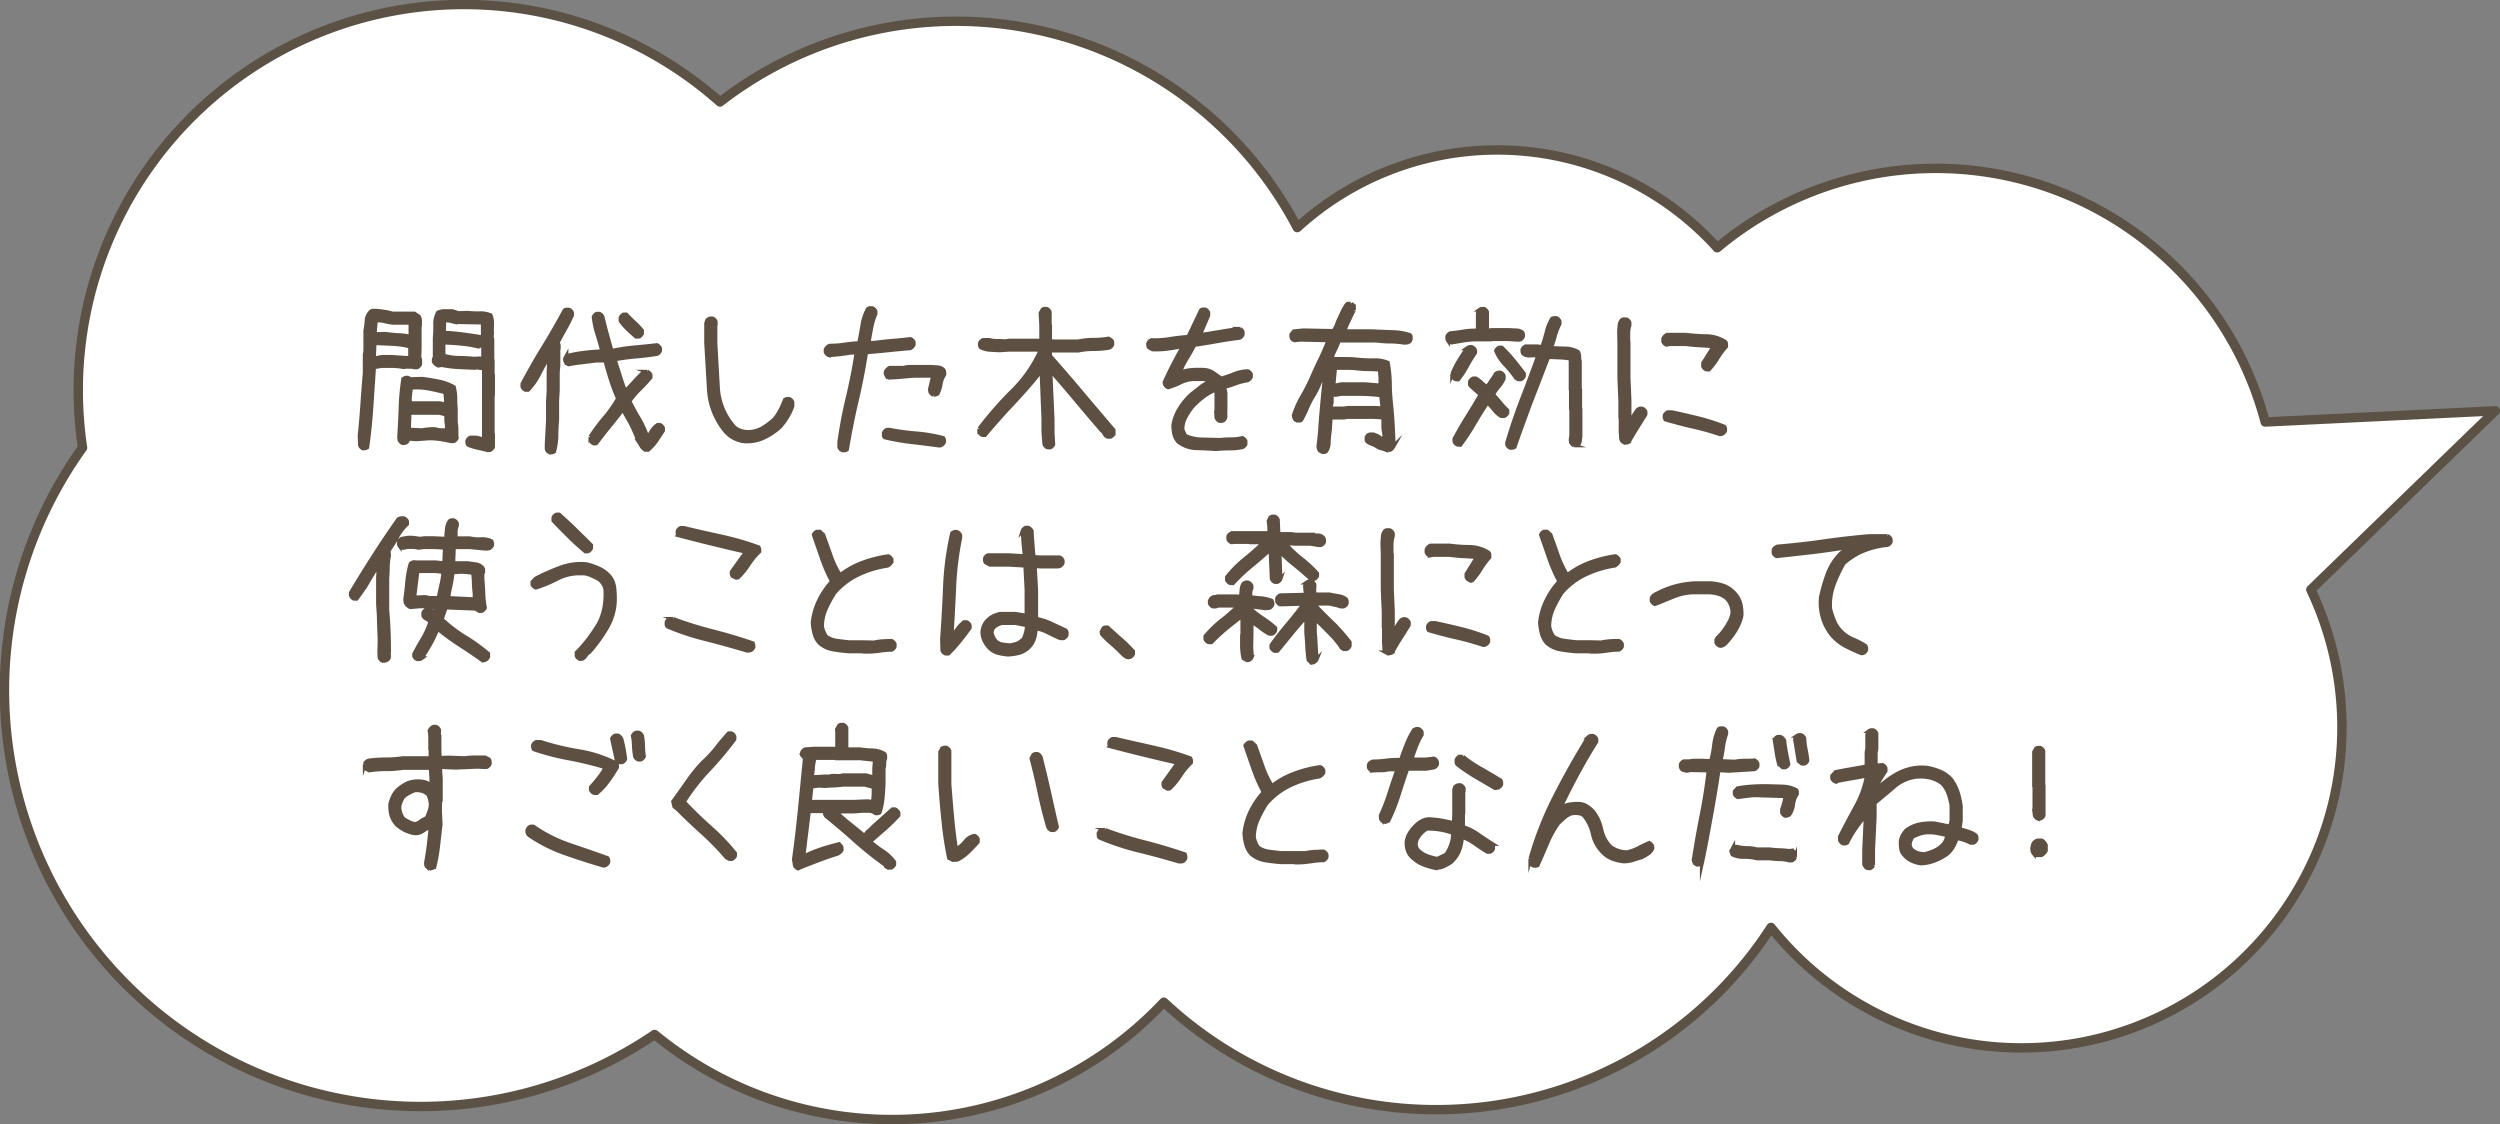 <svg xmlns="http://www.w3.org/2000/svg" viewBox="0 0 447.09 201.05"><rect x="0" y="0" width="447.09" height="201.05" fill="#808080" stroke="none"/><defs><style>.cls-1{fill:#fff;}.cls-2{fill:none;stroke:#5b5144;stroke-linecap:round;stroke-linejoin:round;stroke-width:1.68px;}.cls-3{fill:#5d5042;stroke:#5d5042;stroke-miterlimit:10;stroke-width:0.7px;}</style></defs><g id="レイヤー_2" data-name="レイヤー 2"><g id="文字"><path class="cls-1" d="M446.25,73.47l-41.15,2a60.93,60.93,0,0,0-98-31.16A53,53,0,0,0,232,40.7,68.92,68.92,0,0,0,128.76,18.24,68.94,68.94,0,0,0,14,69.8a69.55,69.55,0,0,0,.76,10.27A74.42,74.42,0,0,0,117.07,185a66.83,66.83,0,0,0,91.07-5.77,71.31,71.31,0,0,0,108.58-13.37,57.32,57.32,0,0,0,96.54-60.41Z"/><path class="cls-2" d="M446.25,73.47l-41.15,2a60.93,60.93,0,0,0-98-31.16A53,53,0,0,0,232,40.7,68.92,68.92,0,0,0,128.76,18.24,68.94,68.94,0,0,0,14,69.8a69.55,69.55,0,0,0,.76,10.27A74.42,74.42,0,0,0,117.07,185a66.83,66.83,0,0,0,91.07-5.77,71.31,71.31,0,0,0,108.58-13.37,57.32,57.32,0,0,0,96.54-60.41Z"/><path class="cls-3" d="M64.94,80.2a1,1,0,0,1-.56-.56l-.06-1.76q.29-2.77.48-5.59t.43-5.59V63.41l.11-.62V59.13a15.71,15.71,0,0,0,.23-1.81,2.36,2.36,0,0,1,.73-1.58.51.51,0,0,1,.37-.17h.43c.52,0,1,.09,1.55.17a10.46,10.46,0,0,1,1.53.33h3.91l.79.51a1.39,1.39,0,0,1,.23.77v.82l-.06.06v3.88L75,64a.75.75,0,0,1,.14.53q0,.31,0,.6a.85.85,0,0,1-.23.34.89.89,0,0,1-.34.23l-.45,0a2.5,2.5,0,0,0-.74-.11h-.79l-.45.06a11.52,11.52,0,0,0-1.89-.2c-.65,0-1.31,0-2,0l-1.36.23q-.23,3.61-.48,7.23T65.68,80a.85.85,0,0,1-.34.15ZM73.35,64V62.16l.06-.17a15.37,15.37,0,0,0-3.07-.48l-3.19-.14-.17.06L66.87,64h.62a4.11,4.11,0,0,1,1.25-.17h1.39L72.5,64Zm.06-3.77v-2l.06-.51H70.18c-.51-.08-1-.17-1.47-.29a4.92,4.92,0,0,0-1.5-.11L67,59.76h.12l1.81-.06c.77.11,1.54.19,2.29.23A13.35,13.35,0,0,1,73.41,60.21ZM72,79.24a.93.93,0,0,1-.34-.23.86.86,0,0,1-.22-.34l-.06-.39c.11-1.74.2-3.5.26-5.28a40.49,40.49,0,0,1,.48-5.23,2.36,2.36,0,0,1,.39-.2.91.91,0,0,1,.46,0,1.34,1.34,0,0,1,.31.17.3.3,0,0,0,.31.06l1.87-.06c1,.12,2,.28,3,.49a8.72,8.72,0,0,1,2.71,1,8.87,8.87,0,0,1,.26,1.84c0,.63,0,1.26.08,1.9V75.5a8.25,8.25,0,0,1,.12,1.42c0,.49,0,1,.05,1.41a.76.76,0,0,1-.22.34.93.93,0,0,1-.34.23H80.6c-.6-.15-1.23-.27-1.89-.37a14.86,14.86,0,0,0-2-.14l-2.21.17L73,78.45a.73.73,0,0,1-.08.34,1,1,0,0,1-.2.28.82.82,0,0,1-.34.14A2.25,2.25,0,0,1,72,79.24ZM79.92,77V76a4.26,4.26,0,0,1-.11-.95V74h-.17l-.17.06-.9-.23H73.24l-.11,3,2.38.11a10.32,10.32,0,0,1,1.19-.17,6.42,6.42,0,0,1,1.24,0,2.86,2.86,0,0,0,1,.17A4.35,4.35,0,0,1,79.92,77Zm-.17-4.67v-.85l-.11-1.3c-.94-.27-1.92-.49-2.92-.68a11.7,11.7,0,0,0-3.08-.17l-.17,0c0,.46-.09.91-.14,1.36a6.7,6.7,0,0,0,0,1.42h5.27Zm7.45,8.18c-.56-.15-1.15-.29-1.75-.42a9.68,9.68,0,0,1-1.73-.54.82.82,0,0,1-.14-.34,2.25,2.25,0,0,1,0-.4.93.93,0,0,1,.23-.34.86.86,0,0,1,.36-.22h.68a2.58,2.58,0,0,1,.88.14l.82.25v-.9l0-.06v-7l0-.06V67.15l0-1.25-1.25-.17-.45.06-2.92-.14A19.52,19.52,0,0,1,79,65.28l-.62.11a2.46,2.46,0,0,1-.46-.28,1.1,1.1,0,0,1-.34-.45l0-.4.17-.4V60.49a20.33,20.33,0,0,0,.08-2.38,4.38,4.38,0,0,1,.48-2.2,2.49,2.49,0,0,1,1.25-.26c.45,0,.9,0,1.36,0L82,56l1.7-.06a14.76,14.76,0,0,0,2.1.09,4.52,4.52,0,0,1,1.95.36A4.09,4.09,0,0,1,88,58a15.28,15.28,0,0,0,0,1.67l-.06.51.11.54v3.91l.06,0v2.38l.06.06V70.6l-.06.06V77.6l.06.06v2.26a1.08,1.08,0,0,1-.57.57ZM86.41,64.2V61.77h-.17l-.85.17a20.39,20.39,0,0,0-3-.48c-1-.1-2-.16-3.08-.2v2.32a9.69,9.69,0,0,0,2.69.42c.92,0,1.87.07,2.83.15l1-.06Zm-.06-3.93,0-.51,0-1,0-1.07L82,57.6l-.34.06c-.34-.07-.69-.16-1.05-.25a3.15,3.15,0,0,0-1.16-.09l-.06,2.21c1.18,0,2.33.13,3.47.28s2.28.32,3.42.51Z"/><path class="cls-3" d="M98.37,80.94,98,80.71a.73.73,0,0,1-.23-.56v-.68L98,75.11V71.68l.11-1.87V66.64l.11-2.78h-.11c-.61,1-1.16,2-1.67,3a11.82,11.82,0,0,1-2,2.86H94a.82.82,0,0,1-.34-.22,1.07,1.07,0,0,1-.23-.34v-.51c1.18-2.23,2.42-4.42,3.74-6.56s2.58-4.33,3.77-6.55a.49.49,0,0,1,.37-.17h.42a.76.76,0,0,1,.34.22.93.93,0,0,1,.23.34v.45c-.38.84-.79,1.66-1.25,2.47s-.9,1.64-1.36,2.49a.52.52,0,0,1,.23.43v.53l-.06.06v3l-.11,1.25v3.17l-.11,1.87v3.43c-.08.94-.13,1.9-.14,2.88a11.23,11.23,0,0,1-.4,2.78.82.82,0,0,1-.34.14A2.33,2.33,0,0,1,98.37,80.94Zm17-.51a2,2,0,0,1-.71-.74c-.17-.3-.35-.58-.53-.85A23,23,0,0,0,112.93,76c-.47-.9-1-1.8-1.5-2.71h-.11c-.76,1-1.54,2-2.36,3s-1.59,2-2.35,3h-.45a1.08,1.08,0,0,1-.57-.57v-.62a33.8,33.8,0,0,1,2.52-3.39,21.1,21.1,0,0,0,2.41-3.44,31.38,31.38,0,0,1-1.27-3.34q-.54-1.69-1-3.45h-1.59l-2.49.31c-.83.09-1.66.21-2.49.37l-.4-.23a2.48,2.48,0,0,1-.2-.4.77.77,0,0,1,0-.45l.22-.4a24.89,24.89,0,0,1,3.12-.59c1.06-.13,2.13-.22,3.23-.26v-.22c-.27-1-.55-2-.85-2.93a16.07,16.07,0,0,1-.63-3,.89.89,0,0,1,.23-.34.85.85,0,0,1,.34-.23h.45a1.08,1.08,0,0,1,.57.57c.23,1,.48,2,.76,3s.56,2,.83,3h.39a32,32,0,0,1,3.84-.56c1.31-.12,2.61-.25,3.89-.4a1.08,1.08,0,0,1,.57.57v.45a.85.85,0,0,1-.23.34.89.89,0,0,1-.34.23q-1.86.29-3.75.45t-3.75.51v.17c.3.91.59,1.82.88,2.75s.59,1.82.93,2.69h.11c.57-.57,1.12-1.15,1.66-1.76a18.28,18.28,0,0,1,1.66-1.64h.56a.79.79,0,0,1,.34.23.83.83,0,0,1,.23.33v.46c-.57.68-1.2,1.37-1.91,2.07a15,15,0,0,0-1.86,2.18c.53,1.05,1.1,2.11,1.72,3.15a17.11,17.11,0,0,1,1.48,3.27h.12c.22-.37.47-.77.73-1.18a3.51,3.51,0,0,1,1-1H118a.82.82,0,0,1,.34.22,1.07,1.07,0,0,1,.23.34V77c-.38.6-.78,1.2-1.19,1.81a8.82,8.82,0,0,1-1.48,1.64Zm-1.61-20.22c-.49-.42-1-.86-1.48-1.33a10.75,10.75,0,0,1-1.3-1.5v-.57a1,1,0,0,1,.23-.34.89.89,0,0,1,.34-.23h.45c.42.46.88.92,1.4,1.39a13.21,13.21,0,0,1,1.41,1.5v.51a.89.89,0,0,1-.23.34.85.85,0,0,1-.34.23Z"/><path class="cls-3" d="M132.89,78.9a5.78,5.78,0,0,1-1.67-.57,5.16,5.16,0,0,1-1.44-1.13,12.84,12.84,0,0,1-3-7.53q-.25-4.22-.49-8.36V57.83l.12-.42a.51.51,0,0,1,.28-.32,1,1,0,0,1,.34-.14,2.33,2.33,0,0,1,.4,0,1.07,1.07,0,0,1,.34.23.82.82,0,0,1,.22.34V58l-.05.06v3.25q.22,4,.45,8a11.46,11.46,0,0,0,3,7.14,3.48,3.48,0,0,0,1.27.65,4.36,4.36,0,0,0,1.5.14,5.23,5.23,0,0,0,2.35-.77,13,13,0,0,0,2-1.53,9.53,9.53,0,0,0,1.08-1.67,17.55,17.55,0,0,0,.79-1.78,1.07,1.07,0,0,1,.37-.14,2.25,2.25,0,0,1,.4,0,.93.93,0,0,1,.34.23.86.86,0,0,1,.22.34v.73a10.11,10.11,0,0,1-.89,1.89,13.29,13.29,0,0,1-1.29,1.77,11.77,11.77,0,0,1-3,2A7.07,7.07,0,0,1,132.89,78.9Z"/><path class="cls-3" d="M150.67,80.54a.82.82,0,0,1-.34-.22,1.07,1.07,0,0,1-.23-.34l0-.91c.37-2.7.88-5.37,1.51-8s1.16-5.31,1.57-8h-1.07c-.63.11-1.27.21-1.93.28s-1.31.14-1.95.17a.76.76,0,0,1-.34-.22.93.93,0,0,1-.23-.34V62.5a1.62,1.62,0,0,1,.28-.39,1.64,1.64,0,0,1,.4-.29,17.68,17.68,0,0,0,2.65-.19,22.65,22.65,0,0,1,2.65-.26c.22-1.08.42-2.14.59-3.2a8.34,8.34,0,0,1,1-2.94.61.61,0,0,1,.37-.12H156a.89.89,0,0,1,.34.23.85.85,0,0,1,.23.34v.45a12.08,12.08,0,0,0-.76,2.52c-.17.89-.33,1.78-.49,2.66h1c1.09-.15,2.19-.27,3.28-.36s2.17-.2,3.23-.32a1.08,1.08,0,0,1,.57.57v.45a1.31,1.31,0,0,1-.63.63c-1.32.11-2.63.23-3.93.37s-2.62.25-3.94.36q-.68,4.37-1.7,8.71c-.68,2.9-1.25,5.78-1.73,8.65a.81.81,0,0,1-.33.15ZM168,79.69c-1.64-.22-3.28-.43-4.93-.62a41.15,41.15,0,0,1-4.84-.85.51.51,0,0,1-.17-.37v-.42a.85.85,0,0,1,.23-.34.89.89,0,0,1,.34-.23h.45a45.23,45.23,0,0,0,4.83.65,28,28,0,0,1,4.77.82.88.88,0,0,1,.14.34,2.41,2.41,0,0,1,0,.4.85.85,0,0,1-.23.34.89.89,0,0,1-.34.23Zm-1.08-9.09a.89.89,0,0,1-.34-.22,1,1,0,0,1-.22-.34l-.06-.4.57-2.44-.4,0H164c-.83,0-1.66.09-2.49.17s-1.67.13-2.5.17l-.39-.23a1.43,1.43,0,0,1-.2-.39.73.73,0,0,1,0-.46,1.62,1.62,0,0,1,.28-.39,1.64,1.64,0,0,1,.4-.29h2.49a4.28,4.28,0,0,1,1.19-.17c.42,0,.83,0,1.25,0h2.46l1.16.08a1.64,1.64,0,0,1,1.05.43.8.8,0,0,1,.17.48V67a4.32,4.32,0,0,0-.65,1.7,5.93,5.93,0,0,1-.54,1.7.71.71,0,0,1-.34.14A2.25,2.25,0,0,1,166.92,70.6Z"/><path class="cls-3" d="M187.34,80a.76.76,0,0,1-.34-.22.93.93,0,0,1-.23-.34l-.17-2.15V75l-.34-8.61h-.11c-1.55,2-3.2,3.87-4.94,5.72s-3.44,3.75-5.06,5.69h-.45a.76.76,0,0,1-.34-.22.85.85,0,0,1-.23-.34v-.57a64.28,64.28,0,0,1,6-6.85,23.49,23.49,0,0,0,5-7.28h-5.72l-1.67.11L177,62.56a4,4,0,0,1-1.61-.45.75.75,0,0,1-.14-.34,2.41,2.41,0,0,1,0-.4.94.94,0,0,1,.22-.34,1.07,1.07,0,0,1,.34-.23h1.14a4.75,4.75,0,0,0,1.33.17q.71,0,1.41.06l.8-.11h5.72V58.23L186.09,56l.34-.62a.85.85,0,0,1,.34-.15l.4,0a1,1,0,0,1,.56.56v2.38l.06.06V61l.68.06h4.36a13,13,0,0,1,2.72-.29,15.75,15.75,0,0,0,2.69-.22,3.7,3.7,0,0,1,.43.25.67.67,0,0,1,.25.37v.45a1.08,1.08,0,0,1-.57.57,16,16,0,0,1-2.74.23,13.24,13.24,0,0,0-2.78.28h-4.36l-.68-.06v1q2.9,3.28,5.71,6.62t5.65,6.66l0,.62a.76.76,0,0,1-.22.34,1.07,1.07,0,0,1-.34.23h-.51a1,1,0,0,1-.43-.31,3.7,3.7,0,0,1-.25-.43v-.11l-.34-.23q-2.33-2.69-4.6-5.41T187.9,66.3v1.24l.34,7.48v2.3l.12,2.15a1.07,1.07,0,0,1-.23.34.82.82,0,0,1-.34.22Z"/><path class="cls-3" d="M217.48,80.32c-1.17-.08-2.35-.14-3.54-.17a5.45,5.45,0,0,1-3.2-1.14,3,3,0,0,1-.74-1.38,7.66,7.66,0,0,1-.17-1.62A8.26,8.26,0,0,1,211,73a11.85,11.85,0,0,1,2.15-2.55c.53-.38,1-.77,1.53-1.19a4.82,4.82,0,0,1,1.64-.91l.06-.17A2.8,2.8,0,0,0,215,67.8q-.77,0-1.56,0a5.74,5.74,0,0,0-2.32.6,13.89,13.89,0,0,1-2.21.87.89.89,0,0,1-.34-.22,1.4,1.4,0,0,1-.25-.34l-.06-.34c.51-1.1,1-2.17,1.56-3.23s1.09-2.1,1.7-3.12h-.63c-.75.16-1.53.28-2.33.37a14.27,14.27,0,0,1-2.45.09l-.63-.34a1.07,1.07,0,0,1-.14-.34,2.41,2.41,0,0,1,0-.4,1.08,1.08,0,0,1,.57-.57,16.75,16.75,0,0,0,3.33-.21c1.08-.18,2.17-.3,3.27-.38l2.27-4.76a.91.91,0,0,1,.34-.14,2.21,2.21,0,0,1,.39,0,.89.89,0,0,1,.34.23.85.85,0,0,1,.23.34v.51l-1.47,3.45h.34l3.39-.56c1.14-.19,2.27-.36,3.4-.51A.86.86,0,0,1,222,59a.93.93,0,0,1,.23.34v.51a1.08,1.08,0,0,1-.57.57c-1.36.17-2.72.38-4.08.62s-2.7.47-4,.65a27.62,27.62,0,0,1-1.36,2.44A15.21,15.21,0,0,0,211,66.58h.11a8.86,8.86,0,0,1,2.12-.42,17.54,17.54,0,0,1,2.3,0,3.34,3.34,0,0,1,1.53.59c.45.32.9.64,1.36.94a23.73,23.73,0,0,0,2.29-.79,6.85,6.85,0,0,1,2.44-.51,1,1,0,0,1,.56.56v.45a1.2,1.2,0,0,1-.25.37,1.52,1.52,0,0,1-.37.26,10.27,10.27,0,0,0-2.1.54c-.66.24-1.33.46-2,.65v.28l.17.79v3.29a4.45,4.45,0,0,0,0,.82.92.92,0,0,1-.32.74.91.91,0,0,1-.34.14,2.21,2.21,0,0,1-.39,0,.82.82,0,0,1-.34-.24,1.07,1.07,0,0,1-.23-.36l-.06-1.07.06-.06V70.26l-.11-.51h-.12A9.18,9.18,0,0,0,215.13,71a17,17,0,0,0-1.9,1.73A14,14,0,0,0,212,74.61a4.68,4.68,0,0,0-.54,2.25l.51,1.08a7.42,7.42,0,0,0,3,.65l3.2.08a19.92,19.92,0,0,1,2-.11,8.13,8.13,0,0,0,2-.23.89.89,0,0,1,.34.23.85.85,0,0,1,.23.34v.51a.85.85,0,0,1-.23.34.89.89,0,0,1-.34.23,11.85,11.85,0,0,1-2.32.22A23.71,23.71,0,0,0,217.48,80.32Z"/><path class="cls-3" d="M236.4,80.77a.3.3,0,0,0-.17-.08.48.48,0,0,1-.32-.32.3.3,0,0,0-.08-.17l-.06-.39c.15-1.1.27-2.2.34-3.3s.16-2.22.26-3.33.2-2.22.31-3.31.21-2.19.28-3.29h-.11c-.34.72-.65,1.44-.94,2.15a12.17,12.17,0,0,1-1.06,2.1,15,15,0,0,0-1.09,2.1,21.21,21.21,0,0,1-1,2.09.38.38,0,0,1-.14.14.34.34,0,0,1-.2.06H232a.39.39,0,0,0-.17-.09.32.32,0,0,1-.2-.12.53.53,0,0,1-.12-.22.3.3,0,0,0-.08-.17l-.06-.34a17.77,17.77,0,0,1,1.5-3.37,32.21,32.21,0,0,0,1.69-3.31c.5-1.13,1-2.25,1.54-3.34s1-2.23,1.48-3.4l-5-.11-1.07.11a.38.38,0,0,0-.17-.08.41.41,0,0,1-.2-.12.31.31,0,0,1-.11-.21.34.34,0,0,0-.09-.18v-.46l.45-.56,1.7-.17,5.36.11a4.28,4.28,0,0,0,.62-1.13,13.07,13.07,0,0,1,.51-1.22c.19-.4.38-.79.56-1.19a8.56,8.56,0,0,1,.68-1.16.58.58,0,0,1,.15-.11.31.31,0,0,1,.19-.06h.4a.27.27,0,0,0,.17.08.41.41,0,0,1,.2.12.36.36,0,0,1,.11.2.39.39,0,0,0,.09.17v.62a6.56,6.56,0,0,0-.48.9c-.14.31-.28.61-.43.91s-.29.61-.42.91a4.92,4.92,0,0,0-.32,1h2.95c1,0,2,0,2.92.06l2.93.11a10.26,10.26,0,0,1,2.84.51.87.87,0,0,1,.12.14.42.42,0,0,1,.05.2v.42a.54.54,0,0,0-.08.17.43.43,0,0,1-.11.2.47.47,0,0,1-.2.12.3.3,0,0,0-.17.08l-.57.06c-.45-.08-.91-.13-1.36-.17s-.92-.06-1.4-.06A12.7,12.7,0,0,1,247,61a10.47,10.47,0,0,0-1.36-.09h-6.18l-.34.82a8.81,8.81,0,0,1-.36.82c-.14.27-.26.53-.37.8a5,5,0,0,0-.28.85l2.57,0q1.28,0,2.52.15a23.8,23.8,0,0,0,2.55.08,6,6,0,0,1,2.44.43,22.39,22.39,0,0,1,.37,3.68c0,1.24.09,2.49.22,3.74s.23,2.49.3,3.75.12,2.5.16,3.75a1.74,1.74,0,0,1-.13.2l-.16.2a.69.69,0,0,1-.17.17l-.2.11h-.68a8.72,8.72,0,0,0-.87-.28,3.06,3.06,0,0,1-.83-.37,3.66,3.66,0,0,0-.82-.4,3,3,0,0,1-.82-.42,1.71,1.71,0,0,1-.11-.14.36.36,0,0,1-.06-.2v-.4a.34.34,0,0,0,.09-.17.44.44,0,0,1,.11-.2.49.49,0,0,1,.2-.11.54.54,0,0,0,.17-.08h.68a3.43,3.43,0,0,0,.48.19,1.61,1.61,0,0,1,.48.26,2.76,2.76,0,0,0,.45.28,2.18,2.18,0,0,0,.51.17v-.62a3.47,3.47,0,0,0-.08-.79,3.77,3.77,0,0,1-.09-.83c0-.28,0-.55,0-.82s0-.54,0-.82c-.53-.07-1.07-.12-1.62-.14s-1.09,0-1.64,0h-3.31a2.06,2.06,0,0,1-.68.11h-2.15l-.12,1.53c0,.51-.08,1-.14,1.53s-.09,1-.11,1.53a2.71,2.71,0,0,1-.43,1.39.53.53,0,0,1-.14.11.34.34,0,0,1-.2.06h-.39ZM237,66.53v-.06H237l-.05.06.05,0ZM247.21,73V72.7l-.22-2c-.57-.08-1.14-.13-1.73-.17s-1.18-.07-1.78-.08-1.21,0-1.82,0h-1.81l-1,.17-.62-.06a3,3,0,0,0-.06.62c0,.23,0,.45,0,.65a3.75,3.75,0,0,1-.11.6,1.29,1.29,0,0,0,0,.62h2.26a7.89,7.89,0,0,1,1.31-.11h4Zm-.34-4.13V67.54l-.11-1.41a16,16,0,0,0-2-.11,16.69,16.69,0,0,1-2-.12,19,19,0,0,0-2-.11h-2l-.28,3.06.67.05a2.84,2.84,0,0,1,1.19-.19l1.25,0h2.55l2.77.23Zm.06.11-.06-.06-.05.06.05.06Z"/><path class="cls-3" d="M259.59,61.26l-.62-.34a.85.85,0,0,1-.14-.36,2.54,2.54,0,0,1,0-.41,1,1,0,0,1,.22-.34.89.89,0,0,1,.34-.22c.8-.08,1.59-.18,2.38-.31a11.85,11.85,0,0,1,2.47-.15l.05-.68V56l.34-.62a.91.91,0,0,1,.34-.15l.4,0a.82.82,0,0,1,.34.22,1.07,1.07,0,0,1,.23.34v2.66l-.06.63h.79l.06-.06h2.95c.41,0,.85.06,1.33.06a2.1,2.1,0,0,1,1.21.34.79.79,0,0,1,.15.34c0,.11,0,.24,0,.39a1,1,0,0,1-.22.36,1,1,0,0,1-.34.24l-.63,0-1.52-.11H266.7l-.06.06h-2.38a15.38,15.38,0,0,0-2.37.17Zm.74,6.57a.89.89,0,0,1-.34-.23.85.85,0,0,1-.23-.34l-.06-.34a18.22,18.22,0,0,1,1.19-2.38c.46-.75.95-1.51,1.48-2.26a1.78,1.78,0,0,1,.39-.2.78.78,0,0,1,.48,0,1.08,1.08,0,0,1,.57.57v.45a25.78,25.78,0,0,0-1.5,2.44,16,16,0,0,1-1.53,2.32Zm.34,11.69a.76.76,0,0,1-.34-.22.93.93,0,0,1-.23-.34V78.5c.72-1.35,1.49-2.68,2.31-4s1.61-2.6,2.36-3.93l-1.72-1.53a.47.47,0,0,1-.17-.36v-.43a.71.71,0,0,1,.24-.34,1.11,1.11,0,0,1,.35-.23h.45a4.46,4.46,0,0,1,1,.74,5.92,5.92,0,0,0,1,.79c.3-.41.59-.82.85-1.21s.55-.81.85-1.22a.82.82,0,0,1,.34-.14,2.25,2.25,0,0,1,.4,0,.93.93,0,0,1,.34.23.91.91,0,0,1,.22.33v.51a6.17,6.17,0,0,1-.9,1.42,8.71,8.71,0,0,0-1,1.42c.46.49.88,1,1.28,1.47a12.61,12.61,0,0,0,1.27,1.36v.45a.86.86,0,0,1-.22.34,1.07,1.07,0,0,1-.34.23h-.57a4.7,4.7,0,0,1-1.28-1.16A8.88,8.88,0,0,0,266,72c-.83,1.25-1.62,2.53-2.39,3.84a39.19,39.19,0,0,1-2.45,3.72Zm10.84-11.69-.39-.23a19.52,19.52,0,0,0-1.93-2.38,8,8,0,0,1-1.64-2.49.85.85,0,0,1,.23-.34.89.89,0,0,1,.34-.23h.45a24.75,24.75,0,0,1,2.09,2.27c.65.79,1.27,1.59,1.87,2.38v.45a.82.82,0,0,1-.22.34,1.07,1.07,0,0,1-.34.23ZM270.1,80.09a.79.79,0,0,1-.34-.23.89.89,0,0,1-.23-.34l0-.34q1.18-4,2.66-7.83c1-2.57,1.94-5.15,2.89-7.71a5.58,5.58,0,0,0-1.42-.06,1.76,1.76,0,0,1-1.25-.34,1,1,0,0,1-.14-.34,2.25,2.25,0,0,1,0-.4,1.07,1.07,0,0,1,.23-.34.94.94,0,0,1,.34-.22h2.1l.85.11c.3-.83.56-1.69.79-2.59A8.32,8.32,0,0,1,277.57,57a.89.89,0,0,1,.4-.11h.37a.94.94,0,0,1,.34.22,1.07,1.07,0,0,1,.23.34v.46a12,12,0,0,0-.83,2.14c-.2.74-.43,1.47-.68,2.19l2.53.09a4.67,4.67,0,0,1,2.26.59,1.69,1.69,0,0,1,.23.85,3.3,3.3,0,0,0,.11.85v5l.06.06v3.4l.05.05v4.79c0,.26-.06.54-.08.82a1.28,1.28,0,0,1-.31.76.91.91,0,0,1-.34.15l-.4,0a.82.82,0,0,1-.34-.22,1.07,1.07,0,0,1-.23-.34l-.05-.4.11-.79V73.15l-.06-.05V69.7l-.05-.06v-5l-.06-.51a14,14,0,0,0-1.95-.2l-2-.08q-1.53,4-3.09,8c-1,2.7-2,5.4-2.92,8.08a.77.77,0,0,1-.34.14A2.21,2.21,0,0,1,270.1,80.09Z"/><path class="cls-3" d="M290.57,79.18l-.4-.22a1.16,1.16,0,0,1-.28-.77,5.55,5.55,0,0,0-.06-.82V74.45l-.06,0V71.62l-.17-3.91V61.48l-.05-2.12c0-.34.06-.7.08-1.08a1.56,1.56,0,0,1,.37-1,.54.54,0,0,1,.4-.17h.45a.93.93,0,0,1,.34.23.76.76,0,0,1,.22.34v.51a5.32,5.32,0,0,0-.22,1.57v1.63l.05,0v6.23l.17,3.91V74.4l.06.88h.11c.19-.32.4-.65.61-1s.42-.63.61-.93a1.31,1.31,0,0,1,.4-.26,1,1,0,0,1,.51,0,.82.82,0,0,1,.34.22.89.89,0,0,1,.22.34v.46c-.49.81-1,1.62-1.51,2.43s-1,1.63-1.46,2.46a.85.85,0,0,1-.34.15Zm14.58-13.11a.94.94,0,0,1-.34-.22,1.07,1.07,0,0,1-.23-.34v-.57l1.87-3c-.79-.08-1.6-.13-2.43-.17s-1.65-.12-2.44-.23h-2.94l-.63.11a1,1,0,0,1-.56-.56v-.51a1.45,1.45,0,0,1,.28-.43,1.68,1.68,0,0,1,.4-.28h3.45a30.16,30.16,0,0,0,3.58.25,6.47,6.47,0,0,1,3.36,1,.54.54,0,0,1,.17.39v.46a14.15,14.15,0,0,0-1.57,2.12,11.78,11.78,0,0,1-1.52,2Zm2.46,11.59c-1.6-.53-3.22-1-4.87-1.36s-3.27-.81-4.9-1.28a1,1,0,0,1-.14-.34,2.25,2.25,0,0,1,0-.4.94.94,0,0,1,.23-.33.85.85,0,0,1,.34-.23H299c1.58.34,3.16.7,4.73,1.09a36.25,36.25,0,0,1,4.64,1.49.77.77,0,0,1,.14.34,2.21,2.21,0,0,1,0,.39,1.08,1.08,0,0,1-.57.57Z"/><path class="cls-3" d="M68.45,118.19a1.07,1.07,0,0,1-.34-.23.94.94,0,0,1-.22-.34l-.06-1,.06-2.1-.12-3.27c0-1.08-.09-2.16-.16-3.21l0-.06v-4.64l.11-2.27h-.11c-.6,1-1.22,2-1.84,3.06a33.13,33.13,0,0,1-2,2.94h-.45a.76.76,0,0,1-.34-.22.93.93,0,0,1-.23-.34V106q2-3.35,4.11-6.64c1.41-2.2,2.87-4.36,4.36-6.47a1,1,0,0,1,.48-.2,4.63,4.63,0,0,1,.54,0,1.07,1.07,0,0,1,.34.23.82.82,0,0,1,.22.34v.45a9.26,9.26,0,0,0-1.75,2.27,24.89,24.89,0,0,1-1.53,2.46v.17l.06.74a10.84,10.84,0,0,0-.23,2q0,1.05-.09,2.07V108l0,1.13c.11,1.21.19,2.44.24,3.7s.07,2.51.07,3.75a2,2,0,0,0,0,.74.75.75,0,0,1-.33.68,1,1,0,0,1-.34.14A2.25,2.25,0,0,1,68.45,118.19Zm17.9-.06c-1.32-.94-2.68-1.87-4.09-2.77a45.51,45.51,0,0,1-4-2.92,22.43,22.43,0,0,1-1.31,2.75c-.49.86-1,1.71-1.58,2.54a.91.91,0,0,1-.34.15l-.4,0a.82.82,0,0,1-.34-.22,1.07,1.07,0,0,1-.23-.34l0-.34c.53-1,1-1.88,1.58-2.81a15.57,15.57,0,0,0,1.31-2.94,1.67,1.67,0,0,0-.68-.57,1,1,0,0,1-.57-.56v-.51a1.08,1.08,0,0,1,.57-.57h.56l.85.57.29-1a11,11,0,0,1-1.65-.12,8.09,8.09,0,0,0-1.64,0l-1.3.11a1.57,1.57,0,0,1-.51-.34,1.43,1.43,0,0,1-.34-.51l-.06-.57c.15-1,.27-2.12.37-3.2a15.82,15.82,0,0,1,.59-3.14,1.12,1.12,0,0,1,.4-.25.87.87,0,0,1,.51,0l.4.05,0-.05h3.18l1.52.17.12-2.75c-.61-.08-1.22-.12-1.84-.14s-1.26,0-1.9,0l-1,.11a5.63,5.63,0,0,0-.93-.14c-.33,0-.66,0-1,0l-.79.17-.62-.34a.77.77,0,0,1-.14-.34,2.21,2.21,0,0,1,0-.39.86.86,0,0,1,.22-.34.93.93,0,0,1,.34-.23c.34-.07.67-.13,1-.17a4.52,4.52,0,0,1,1,0l1.31.17a5.24,5.24,0,0,1,1.07-.11h1.14l2.37.11c0-.57.08-1.12.12-1.67a3.06,3.06,0,0,1,.51-1.5.77.77,0,0,1,.34-.14,2.21,2.21,0,0,1,.39,0,1.08,1.08,0,0,1,.57.57V94a2.64,2.64,0,0,0-.23,1.1c0,.4,0,.78,0,1.16H84a6.7,6.7,0,0,0,2,.17,3.88,3.88,0,0,1,1.87.34,1,1,0,0,1,.14.34,2.33,2.33,0,0,1,0,.4,1.07,1.07,0,0,1-.23.34.82.82,0,0,1-.34.22l-.51.06L84,97.85H81.17l-.11,2.86h.68l1.87,0,1.41.2a2,2,0,0,1,1.22.59.56.56,0,0,1,.17.4v.45a.71.71,0,0,0-.14.51,5.44,5.44,0,0,1,0,.57c.07.86.13,1.75.17,2.66a18,18,0,0,0,.28,2.6,1.08,1.08,0,0,1-.57.57h-.45l-.4-.23-.11-.17-5.47-.22L79,110.74a25.78,25.78,0,0,0,4.12,3.16,32.26,32.26,0,0,1,4.18,3v.57a.93.93,0,0,1-.23.34.76.76,0,0,1-.34.22Zm-7.9-11.19v-.11c.15-.75.31-1.5.48-2.24a16.58,16.58,0,0,0,.37-2.29l-1.41-.17H74.66l-.57,4.7h.45l1.59-.06a3.29,3.29,0,0,0,1.1.17Zm6.43.23v-1.08a18.14,18.14,0,0,1-.14-1.81c0-.6-.07-1.21-.14-1.81-.47-.08-.94-.13-1.39-.17a8.41,8.41,0,0,0-1.42,0l-.85.06a17.79,17.79,0,0,1-.36,2.32c-.17.75-.32,1.51-.43,2.26Z"/><path class="cls-3" d="M103.69,117.85a.89.89,0,0,1-.34-.23.85.85,0,0,1-.23-.34v-.57a24.05,24.05,0,0,0,2.1-2.4c.64-.85,1.24-1.74,1.81-2.66a9.89,9.89,0,0,0,1-2.75,12.82,12.82,0,0,0,.25-3.09,2.48,2.48,0,0,0-.31-1.24,3.37,3.37,0,0,0-.88-1c-.49-.27-1-.51-1.53-.74a3.59,3.59,0,0,0-1.7-.28,8.35,8.35,0,0,0-4.16.93,23.57,23.57,0,0,1-3.88,1.61.92.92,0,0,1-.35-.22.83.83,0,0,1-.25-.34v-.45l.6-.63a43.11,43.11,0,0,1,4.33-1.92,10.45,10.45,0,0,1,4.73-.63,12.28,12.28,0,0,1,2.3.8,5.48,5.48,0,0,1,2,1.58,4.19,4.19,0,0,1,.68,1.87,18,18,0,0,1,.11,2.1,10.29,10.29,0,0,1-1.41,5,27.73,27.73,0,0,1-3.17,4.38,1.71,1.71,0,0,0-.63.59,1.7,1.7,0,0,1-.62.6Zm1-19.23c-1-.85-2-1.74-2.92-2.66s-1.9-1.88-2.8-2.86v-.51a.86.86,0,0,1,.22-.34.93.93,0,0,1,.34-.23H100c1,.91,2,1.81,2.91,2.72s1.9,1.83,2.81,2.77V98a1,1,0,0,1-.23.36.82.82,0,0,1-.34.24Z"/><path class="cls-3" d="M133.63,116.37q-3.57-1.07-7.2-2a45.44,45.44,0,0,1-7.05-2.32.53.53,0,0,1-.17-.37v-.42a1.08,1.08,0,0,1,.57-.57h.62a66.58,66.58,0,0,0,7.11,2.22q3.61.93,7.08,2.11a1.07,1.07,0,0,1,.14.34,2.41,2.41,0,0,1,0,.4,1.07,1.07,0,0,1-.23.34.82.82,0,0,1-.34.22Zm-2-13.05L131,103a.82.82,0,0,1-.14-.34,2.33,2.33,0,0,1,0-.4l2.55-3.57q-3.06-.7-6.09-1.44t-6-1.53a.71.71,0,0,1-.14-.34,2.25,2.25,0,0,1,0-.4,1,1,0,0,1,.56-.56h.57q3.35.8,6.71,1.53a51.22,51.22,0,0,1,6.63,1.92,1,1,0,0,1,.14.36,2.54,2.54,0,0,1,0,.41,13.48,13.48,0,0,0-1.93,2.35,12.32,12.32,0,0,1-1.89,2.29Z"/><path class="cls-3" d="M154.4,116.54l-.05-.05H151.8c-1-.08-1.87-.19-2.78-.34a5,5,0,0,1-2.43-1.13,4,4,0,0,1-.94-1.72,10.19,10.19,0,0,1-.31-2,12,12,0,0,1,1.13-3.91,14.12,14.12,0,0,1,2.32-3.4A28,28,0,0,1,147,99.88c-.49-1.43-1-2.84-1.47-4.24a.93.93,0,0,1,.23-.34.86.86,0,0,1,.34-.22h.51l.62.56c.45,1.25.9,2.49,1.33,3.73a17.59,17.59,0,0,0,1.67,3.5,15.1,15.1,0,0,1,4.11-2.27,22.14,22.14,0,0,1,4.5-1.13.94.94,0,0,1,.34.22,1.81,1.81,0,0,1,.26.34v.46a2.08,2.08,0,0,1-.32.39,1.42,1.42,0,0,1-.39.29,18.6,18.6,0,0,0-5.16,1.55,13.09,13.09,0,0,0-4.36,3.32,24.83,24.83,0,0,0-1.5,2.77,8.2,8.2,0,0,0-.71,3.12,4,4,0,0,0,.26,1,4.29,4.29,0,0,0,.48.9,4.14,4.14,0,0,0,1.92.76c.72.1,1.44.18,2.16.26h2.55l1.92.05a9.4,9.4,0,0,1,1.53-.22q.8-.06,1.62-.06a.83.83,0,0,1,.33.23.79.79,0,0,1,.23.34v.45a.85.85,0,0,1-.23.34.79.79,0,0,1-.33.22c-.85,0-1.69.12-2.5.23A13.93,13.93,0,0,1,154.4,116.54Z"/><path class="cls-3" d="M169.09,116.88a.89.89,0,0,1-.34-.22,1,1,0,0,1-.22-.34l-.06-2c.23-3.19.41-6.38.54-9.55a52,52,0,0,1,1.27-9.43,3,3,0,0,1,.4-.2.86.86,0,0,1,.45,0,.85.85,0,0,1,.37.23,1,1,0,0,1,.23.34v.45a56.07,56.07,0,0,0-1.08,8.76c-.13,2.94-.29,5.88-.48,8.8h.11c.34-.41.68-.84,1-1.29a6.54,6.54,0,0,1,1.12-1.17h.45a.85.85,0,0,1,.34.23.89.89,0,0,1,.23.34v.45c-.57.81-1.18,1.61-1.83,2.41a25.37,25.37,0,0,1-2,2.2Zm11.19.17a8.4,8.4,0,0,1-1.87-.31,3.37,3.37,0,0,1-1.58-1,4.88,4.88,0,0,1-.83-1.27,3.8,3.8,0,0,1-.31-1.5,3.37,3.37,0,0,1,.29-1.11,2.79,2.79,0,0,1,.62-.9,4.12,4.12,0,0,1,1.1-.8,4.54,4.54,0,0,1,1.28-.39h2.6l2,.34v-4.65l-.22-4.3-3-.17h-3.34l-.73-.4a.85.85,0,0,1-.15-.34c0-.11,0-.24,0-.4a.89.89,0,0,1,.22-.34,1,1,0,0,1,.34-.22h.51l.06,0h3.11l2.84.17V99c-.08-.69-.15-1.38-.2-2.06s-.11-1.36-.14-2a.76.76,0,0,1,.22-.34.93.93,0,0,1,.34-.23h.46a1.39,1.39,0,0,1,.62.62c0,.76.08,1.53.14,2.31s.12,1.56.2,2.31l1.1.06h3.51a.86.86,0,0,1,.34.22.93.93,0,0,1,.23.34v.46a.93.93,0,0,1-.23.34.76.76,0,0,1-.34.22l-.28.06H186l-.93-.06v.17l.23,4.08v5.16a11.6,11.6,0,0,1,2.71.87l2.58,1.22a.64.64,0,0,1,.17.4v.42a1.08,1.08,0,0,1-.57.57h-.56c-.72-.3-1.43-.64-2.13-1a8.39,8.39,0,0,0-2.26-.78,8.75,8.75,0,0,1-.28,1.76,3.76,3.76,0,0,1-.85,1.5,4,4,0,0,1-1.73,1.11A8.31,8.31,0,0,1,180.28,117.05Zm2-2.15.74-.56a6,6,0,0,0,.45-1.21,4.76,4.76,0,0,0,.17-1.31l-2.09-.4h-2.38a5,5,0,0,0-.77.28,2.71,2.71,0,0,0-.7.51,1.69,1.69,0,0,0-.26.47,1.46,1.46,0,0,0-.08.52,3.31,3.31,0,0,0,.31.85,2.7,2.7,0,0,0,.54.74,2.36,2.36,0,0,0,1.16.48c.43.06.87.1,1.33.14l.82-.2A2,2,0,0,0,182.26,114.9Z"/><path class="cls-3" d="M201.78,117.56a1.28,1.28,0,0,1-.63-.28,6.47,6.47,0,0,1-.56-.51c-.59-.6-1.19-1.17-1.82-1.7a16.25,16.25,0,0,1-1.72-1.7L197,113l.34-.65a1,1,0,0,1,.34-.14,2.33,2.33,0,0,1,.4,0c.75.7,1.53,1.4,2.33,2.1a24.25,24.25,0,0,1,2.23,2.18v.45a1.08,1.08,0,0,1-.57.57Z"/><path class="cls-3" d="M223,118.07l-.62-.34a10,10,0,0,1-.26-2c0-.69,0-1.4,0-2.12l.06-.06v-3.31H222c-.93.72-1.84,1.45-2.75,2.19a31.3,31.3,0,0,0-2.61,2.43h-.5a.89.89,0,0,1-.34-.23.85.85,0,0,1-.23-.34v-.51a19.25,19.25,0,0,1,2.86-2.78,35.28,35.28,0,0,0,3-2.63l-.23-.06h-3.42a.92.92,0,0,1-.4.15l-.45,0a.76.76,0,0,1-.34-.22.93.93,0,0,1-.23-.34v-.46l.23-.39a1,1,0,0,1,.56-.29c.23,0,.44-.07.63-.11h3.42l.74.06c0-.38.07-.77.09-1.16a2.37,2.37,0,0,1,.31-1.11,1,1,0,0,1,.39-.25.87.87,0,0,1,.51,0,1.08,1.08,0,0,1,.57.57v.45a2,2,0,0,0-.2.76c0,.29,0,.56,0,.82.64.08,1.29.15,1.93.2a7.15,7.15,0,0,1,1.87.43.91.91,0,0,1,.14.34,2.21,2.21,0,0,1,0,.39.89.89,0,0,1-.23.34.79.79,0,0,1-.34.23l-.68.06-2.66-.34v.45a19.16,19.16,0,0,0,2.24,1.73,18.77,18.77,0,0,1,2.18,1.67v.45a.92.92,0,0,1-.23.37,1,1,0,0,1-.34.23H227a10.81,10.81,0,0,1-1.62-1.07,12.64,12.64,0,0,0-1.56-1.06v2.35l-.05,2.1.11,1.81a.85.85,0,0,1-.23.34.89.89,0,0,1-.34.23Zm-3-13.79a.86.86,0,0,1-.34-.22.93.93,0,0,1-.23-.34v-.51a20.38,20.38,0,0,1,3.2-3.23q1.75-1.42,3.4-3h-2.44l-.05-.06h-2.67l-.65.06a1.07,1.07,0,0,1-.34-.23.82.82,0,0,1-.22-.34v-.45a.59.59,0,0,1,.25-.37l.37-.26.17,0h3.09l.05,0H227v-1l-.12-1.18.34-.63a1,1,0,0,1,.34-.14,2.33,2.33,0,0,1,.4,0,1.07,1.07,0,0,1,.34.23.82.82,0,0,1,.22.34l.12,2.55h2.26l.8.11h2.72a3.27,3.27,0,0,0,1.17.14,1.26,1.26,0,0,1,1.06.43.77.77,0,0,1,.14.34,2.21,2.21,0,0,1,0,.39.86.86,0,0,1-.22.34.93.93,0,0,1-.34.23h-.46l-1.44-.23h-2.66l-1.76-.11v.11a20.09,20.09,0,0,0,2.8,2.67,21.87,21.87,0,0,1,2.84,2.63V103a.89.89,0,0,1-.24.34,1.26,1.26,0,0,1-.36.23h-.45c-1-.87-1.91-1.69-2.89-2.47a26.46,26.46,0,0,1-2.78-2.52v.62l.17,4.31a.82.82,0,0,1-.22.34,1.07,1.07,0,0,1-.34.23H228a1.07,1.07,0,0,1-.34-.23.94.94,0,0,1-.22-.34l-.23-5.16h-.11q-1.65,1.48-3.37,2.89a32.26,32.26,0,0,0-3.23,3.06Zm14.52,14.25L234,118c-.11-.8-.19-1.61-.23-2.44s-.09-1.64-.17-2.43V110.4h-.11c-.91,1-1.77,2-2.58,3s-1.63,2-2.46,3h-.51a.79.79,0,0,1-.34-.23.83.83,0,0,1-.23-.33v-.46q1.36-1.92,2.89-3.72t2.89-3.67h-.62l-3.57.11a.76.76,0,0,1-.34-.22.93.93,0,0,1-.23-.34v-.51a1.08,1.08,0,0,1,.57-.57l4.53-.11V106l-.11-1.19.28-.62a1.66,1.66,0,0,1,.4-.2.7.7,0,0,1,.45,0,1.07,1.07,0,0,1,.34.23.82.82,0,0,1,.22.34V105l-.05.51.11.85h.2l.06-.06h2.38c.49.12,1,.21,1.52.29a3.1,3.1,0,0,1,1.42.56.88.88,0,0,1,.14.34,2.41,2.41,0,0,1,0,.4.85.85,0,0,1-.23.34.89.89,0,0,1-.34.23h-.56a6.87,6.87,0,0,0-1-.29l-1-.22h-2.38l-.2,0v.23c1,1.1,2.11,2.19,3.23,3.27a34.07,34.07,0,0,1,3,3.39l0,.68a.89.89,0,0,1-.22.34,1,1,0,0,1-.34.22h-.51a.86.86,0,0,1-.34-.22.93.93,0,0,1-.23-.34,16.93,16.93,0,0,0-1.67-2c-.62-.64-1.24-1.25-1.84-1.86l-1.08-1v2.41c.08.79.13,1.59.17,2.4s.1,1.62.17,2.41a.89.89,0,0,1-.24.34,1.11,1.11,0,0,1-.35.23Z"/><path class="cls-3" d="M248.24,116.88l-.4-.22a1.16,1.16,0,0,1-.28-.77,5.55,5.55,0,0,0-.06-.82v-2.91l-.05-.06v-2.78l-.17-3.91V99.18l-.06-2.12c0-.34.07-.7.08-1.08a1.63,1.63,0,0,1,.37-1,.58.58,0,0,1,.4-.17h.45a1.08,1.08,0,0,1,.57.57v.51a5.32,5.32,0,0,0-.23,1.57v1.63l.06.05v6.23l.17,3.91v2.78l.06.88h.11c.19-.32.39-.65.61-1s.42-.63.61-.93a1.16,1.16,0,0,1,.39-.26,1,1,0,0,1,.51,0,.76.76,0,0,1,.34.22.93.93,0,0,1,.23.34v.46c-.49.81-1,1.62-1.52,2.43s-1,1.63-1.45,2.46a.91.91,0,0,1-.34.15Zm14.58-13.11a1,1,0,0,1-.56-.56v-.57l1.87-3c-.8-.08-1.61-.13-2.44-.17s-1.64-.12-2.43-.23h-2.95l-.62.11a.76.76,0,0,1-.34-.22.93.93,0,0,1-.23-.34v-.51a1.68,1.68,0,0,1,.28-.43,1.91,1.91,0,0,1,.4-.28h3.46a30,30,0,0,0,3.58.25,6.44,6.44,0,0,1,3.35,1,.5.5,0,0,1,.17.39v.46a15.46,15.46,0,0,0-1.57,2.12,11.73,11.73,0,0,1-1.51,2Zm2.47,11.59c-1.61-.53-3.23-1-4.87-1.36s-3.28-.81-4.9-1.28a.71.71,0,0,1-.14-.34,2.21,2.21,0,0,1,0-.39.86.86,0,0,1,.22-.34.93.93,0,0,1,.34-.23h.74c1.59.34,3.16.7,4.73,1.09A35.27,35.27,0,0,1,266,114a.79.79,0,0,1,.15.34c0,.11,0,.24,0,.39a.76.76,0,0,1-.22.34.93.93,0,0,1-.34.23Z"/><path class="cls-3" d="M284.48,116.54l-.06-.05h-2.55c-.94-.08-1.87-.19-2.77-.34a5,5,0,0,1-2.44-1.13,4.07,4.07,0,0,1-.93-1.72,10.2,10.2,0,0,1-.32-2,11.72,11.72,0,0,1,1.14-3.91,13.57,13.57,0,0,1,2.32-3.4,27,27,0,0,1-1.81-4.12c-.49-1.43-1-2.84-1.48-4.24a1.07,1.07,0,0,1,.23-.34.94.94,0,0,1,.34-.22h.51l.62.56c.46,1.25.9,2.49,1.33,3.73a18.76,18.76,0,0,0,1.67,3.5,15.4,15.4,0,0,1,4.11-2.27,22.3,22.3,0,0,1,4.5-1.13.86.86,0,0,1,.34.22,1.47,1.47,0,0,1,.26.34v.46a2.53,2.53,0,0,1-.31.39,1.64,1.64,0,0,1-.4.29,18.64,18.64,0,0,0-5.15,1.55,12.89,12.89,0,0,0-4.36,3.32,24.92,24.92,0,0,0-1.51,2.77,8,8,0,0,0-.7,3.12,3.58,3.58,0,0,0,.25,1,4.29,4.29,0,0,0,.48.9,4.13,4.13,0,0,0,1.93.76c.72.1,1.43.18,2.15.26h2.55l1.93.05a9.43,9.43,0,0,1,1.52-.22q.79-.06,1.62-.06a.85.85,0,0,1,.34.23.89.89,0,0,1,.23.34v.45a1,1,0,0,1-.23.34.82.82,0,0,1-.34.22c-.85,0-1.68.12-2.49.23A14,14,0,0,1,284.48,116.54Z"/><path class="cls-3" d="M307.5,115.47a.93.93,0,0,1-.34-.23.76.76,0,0,1-.22-.34v-.45l.22-.4a8.5,8.5,0,0,0,1.3-1.51,12.62,12.62,0,0,0,1-1.69,5.66,5.66,0,0,0,.28-.82,2.36,2.36,0,0,0,.06-.93,4.47,4.47,0,0,0-.4-1.25,3.34,3.34,0,0,0-.79-1,4.28,4.28,0,0,0-1.3-.65,7.48,7.48,0,0,0-1.48-.26h-2.49a9.69,9.69,0,0,0-3.81.66c-1.22.47-2.41,1-3.58,1.44a.85.85,0,0,1-.34-.23.89.89,0,0,1-.23-.34v-.51a1.22,1.22,0,0,1,.37-.48,2.43,2.43,0,0,1,.54-.31,15.71,15.71,0,0,1,3.35-1.33,16,16,0,0,1,3.7-.54h2.49a8.4,8.4,0,0,1,2.47.48,5,5,0,0,1,2.06,1.5,4.07,4.07,0,0,1,.91,1.79,7.44,7.44,0,0,1,.17,2.07,9,9,0,0,1-1.1,2.64,14.48,14.48,0,0,1-1.85,2.37,2.76,2.76,0,0,1-.45.28A.73.73,0,0,1,307.5,115.47Z"/><path class="cls-3" d="M332.89,116.83c-.94-.38-1.86-.8-2.74-1.25a8.65,8.65,0,0,1-2.47-1.92,9,9,0,0,1-1.7-3.18,9.8,9.8,0,0,1-.34-3.65,29.87,29.87,0,0,1,1.22-4.22,10.2,10.2,0,0,1,2.41-3.71l1.36-1.05h-.29q-3.1.54-6.3.91c-2.12.25-4.22.48-6.3.71a1.07,1.07,0,0,1-.34-.23.82.82,0,0,1-.22-.34v-.51a.63.63,0,0,1,.25-.4,3.48,3.48,0,0,1,.43-.25c2.77-.23,5.53-.54,8.26-.93s5.49-.71,8.25-.94h3.2a.93.93,0,0,1,.34.23.86.86,0,0,1,.22.34v.45a.94.94,0,0,1-.22.34,1.07,1.07,0,0,1-.34.23,15.38,15.38,0,0,0-4.2,1,12.43,12.43,0,0,0-3.65,2.28,25.4,25.4,0,0,0-1.81,3.85,10.5,10.5,0,0,0-.62,4.25A16.6,16.6,0,0,0,328,111a5.63,5.63,0,0,0,1.24,1.89,6.36,6.36,0,0,0,2.13,1.45,14.75,14.75,0,0,1,2.23,1.16.71.71,0,0,1,.14.34,2.21,2.21,0,0,1,0,.39.86.86,0,0,1-.22.34.93.93,0,0,1-.34.23Z"/><path class="cls-3" d="M77,155.32l-.63-.34a.53.53,0,0,1-.17-.37v-.42c.19-1,.35-2.06.48-3.13s.24-2.13.32-3.19h-.12a13,13,0,0,0-1.36.8A2.29,2.29,0,0,1,74,149a6.77,6.77,0,0,1-1.59-.54,7.37,7.37,0,0,1-1.41-.94A4.33,4.33,0,0,1,70,145.8a6.25,6.25,0,0,1-.2-2,7.49,7.49,0,0,1,.48-1.38,4.39,4.39,0,0,1,.88-1.22,8.17,8.17,0,0,1,1.73-1.13,5.17,5.17,0,0,1,3.26-.15,3.3,3.3,0,0,1,1,.6v-1.19l-.12-2h-5a18.89,18.89,0,0,1-3,.23,18.82,18.82,0,0,0-3,.22l-.62-.34a.47.47,0,0,1-.17-.36v-.43a.82.82,0,0,1,.22-.34A1.07,1.07,0,0,1,66,136a24.57,24.57,0,0,1,3.1-.19,20.16,20.16,0,0,0,3-.23H77v-1.53l-.06-.06v-2.43l-.11-.91a1.39,1.39,0,0,1,.28-.39,1.64,1.64,0,0,1,.4-.29h.45a.89.89,0,0,1,.34.23.85.85,0,0,1,.23.34V131l-.06.17.12.4V134l.05,1.53H79l1.24-.05,2.84.11c.6-.08,1.21-.12,1.82-.14l1.83,0,.68.34a.62.62,0,0,1,.17.4v.42a.85.85,0,0,1-.23.34.89.89,0,0,1-.34.23h-.45l-1.19-.06-3.88.17-2.44-.11-.34.05v.29l.12,1.81v3.62a6,6,0,0,0-.14,1.05q0,.54,0,1.11l.11,2.32c-.15,1.28-.3,2.58-.45,3.89a29.14,29.14,0,0,1-.68,3.78ZM75.11,147a1.89,1.89,0,0,1,.62-.42,2.82,2.82,0,0,0,.63-.37c.15-.38.3-.77.45-1.19a3.78,3.78,0,0,0,.23-1.3,6.72,6.72,0,0,0-.17-.85,6.42,6.42,0,0,0-.29-.8,3,3,0,0,0-1.1-.62,3.81,3.81,0,0,0-1.33-.11,8.94,8.94,0,0,0-1.08.51,4.36,4.36,0,0,0-1,.73,5.83,5.83,0,0,0-.48,1,2.29,2.29,0,0,0-.15,1.07,4,4,0,0,0,.26,1,3,3,0,0,0,.54.87q.51.28,1,.54a3.37,3.37,0,0,0,1.16.31Z"/><path class="cls-3" d="M107.93,154.81q-3.45-1-6.88-2.21a27.16,27.16,0,0,1-6.45-3.26,1,1,0,0,1-.26-.42,1,1,0,0,1,0-.54,1.07,1.07,0,0,1,.23-.34.82.82,0,0,1,.34-.22h.48a26,26,0,0,0,6.46,3.27c2.3.78,4.57,1.57,6.79,2.36a.85.85,0,0,1,.15.34c0,.11,0,.25,0,.4a1,1,0,0,1-.56.56Zm-1.69-13a.86.86,0,0,1-.34-.22.93.93,0,0,1-.23-.34v-.46c.49-.56,1-1.14,1.44-1.73a8.35,8.35,0,0,0,1.16-1.84,61.31,61.31,0,0,0-6.42-1.57A44.67,44.67,0,0,1,95.47,134a1.07,1.07,0,0,1-.14-.34,2.41,2.41,0,0,1,0-.4,1.08,1.08,0,0,1,.57-.57h.79a46.87,46.87,0,0,0,6.83,1.65,22.56,22.56,0,0,1,6.68,2.18.77.77,0,0,1,.14.34,2.21,2.21,0,0,1,0,.39c-.51.83-1,1.65-1.61,2.44a11.19,11.19,0,0,1-2,2.15Zm4.55-5.49a.86.86,0,0,1-.33-.24,1,1,0,0,1-.23-.36c-.11-.6-.24-1.21-.38-1.81s-.27-1.21-.39-1.81a.82.82,0,0,1,.24-.34,1.07,1.07,0,0,1,.36-.23h.45a1.34,1.34,0,0,1,.37.26,1.27,1.27,0,0,1,.25.36c.16.57.29,1.16.4,1.76s.21,1.21.28,1.81a1,1,0,0,1-.22.36,1,1,0,0,1-.34.24Zm3.35-.48a.89.89,0,0,1-.34-.23.85.85,0,0,1-.23-.34,12.48,12.48,0,0,1-.2-1.84,11.26,11.26,0,0,0-.2-1.84.89.89,0,0,1,.23-.34,1,1,0,0,1,.34-.23h.51a1,1,0,0,1,.34.23.89.89,0,0,1,.23.34,11.25,11.25,0,0,1,.19,1.84c0,.62.07,1.24.15,1.84a1.08,1.08,0,0,1-.57.57Z"/><path class="cls-3" d="M130.43,153.62l-.51-.28a46.91,46.91,0,0,0-4.29-4.41q-2.31-2.07-4.52-4.29l-.51-.39-.22-.91q1.29-1.76,2.52-3.54a27.55,27.55,0,0,1,2.77-3.43,19.86,19.86,0,0,0,2.44-2.6c.71-.93,1.45-1.8,2.21-2.63h.45a.82.82,0,0,1,.34.22,1,1,0,0,1,.23.34v.51a62.48,62.48,0,0,1-4.63,5.51,36.75,36.75,0,0,0-4.41,5.68q2.24,2.37,4.67,4.53a38,38,0,0,1,4.48,4.67v.45a1.08,1.08,0,0,1-.57.57Z"/><path class="cls-3" d="M142.72,155.32a.85.85,0,0,1-.34-.23.89.89,0,0,1-.23-.34l-.17-1.07c.42-3,.77-6,1.07-9s.59-6,.89-9.06l-.51-.57v-.45a.94.94,0,0,1,.22-.34A1.07,1.07,0,0,1,144,134l1.59-.11h3.85l.28.06v-3l-.05-.51.39-.68a.91.91,0,0,1,.34-.15l.4,0a.82.82,0,0,1,.34.22,1.07,1.07,0,0,1,.23.34V134h2.38a19.16,19.16,0,0,0,2.26.2,4.35,4.35,0,0,1,2.13.59.56.56,0,0,1,.17.4v.45a2.3,2.3,0,0,0-.17.91,3.59,3.59,0,0,1-.12.93v2.66q-.06,1.3-.18,2.64a11.51,11.51,0,0,1-.53,2.52.91.91,0,0,1-.34.14,2.21,2.21,0,0,1-.39,0,1.93,1.93,0,0,0-1.13-.43l-1.25,0-1.59.12h-3.06v.11c.84.79,1.69,1.53,2.55,2.21s1.74,1.4,2.61,2.15a1.48,1.48,0,0,1,.57-.93,8.19,8.19,0,0,0,.85-.82l3.48-3.12h.45a1.34,1.34,0,0,1,.37.26,1.27,1.27,0,0,1,.25.36v.46a30.25,30.25,0,0,1-2.42,2.38l-2.59,2.26v.14a22.57,22.57,0,0,0,2.25,1.67,8,8,0,0,1,2,1.9v.45a1.08,1.08,0,0,1-.57.57h-.51l-.39-.23-.12-.28a59.47,59.47,0,0,1-5.35-4.26q-2.55-2.28-5.21-4.43a1,1,0,0,1-.23-.4,1.1,1.1,0,0,1,0-.51h-2.72l-.17.06c-.15,1.32-.31,2.64-.48,4s-.33,2.65-.48,4h.11a23.23,23.23,0,0,1,3-1.24c1-.34,2.09-.64,3.15-.91a1.07,1.07,0,0,1,.34.23.82.82,0,0,1,.22.34v.45a1.2,1.2,0,0,1-.31.4,1.92,1.92,0,0,1-.42.28c-1.21.38-2.41.79-3.6,1.25S143.87,154.79,142.72,155.32Zm13.34-11.92a5.94,5.94,0,0,0,.17-1.39c0-.47,0-.93.06-1.39h-.12l-.22.06-1.31-.34h-3.91c-.52.07-1.06.12-1.61.14s-1.09.05-1.61.09l-1.14-.06-1.24.17-.29,2.72h2.89l.06,0h4.81l2.55-.11.85.11Zm.28-4.36v-1.59l.12-1.56-2.72-.28h-4.25l-.06-.06h-3.74a10.62,10.62,0,0,0-.31,1.7c0,.59-.12,1.16-.2,1.73h.17l2.1-.11.79,0a3.4,3.4,0,0,1,1.25-.11,3.33,3.33,0,0,0,1.24-.11h4.14Z"/><path class="cls-3" d="M170.4,153.79l-.68-.34a62.9,62.9,0,0,1-1-6.6q-.35-3.33-.57-6.68v-5.69l.34-.63a1,1,0,0,1,.34-.14,2.21,2.21,0,0,1,.39,0,.89.89,0,0,1,.34.23.85.85,0,0,1,.23.34v5.92c.15,2,.31,3.91.48,5.83s.41,3.86.71,5.81h.11a6,6,0,0,0,1.55-1.37,2.66,2.66,0,0,1,1.65-1,1.08,1.08,0,0,1,.57.57v.54c-.53.6-1.1,1.2-1.71,1.78a8,8,0,0,1-1.94,1.39ZM188,148.44a.93.93,0,0,1-.34-.23.76.76,0,0,1-.22-.34q-.89-3.06-1.53-6.11t-1.45-6.15l.34-.62a.91.91,0,0,1,.34-.15l.4,0a.82.82,0,0,1,.34.22,1.07,1.07,0,0,1,.23.34q.81,3.15,1.5,6.26t1.41,6.23a.86.86,0,0,1-.22.34.93.93,0,0,1-.34.23Z"/><path class="cls-3" d="M210.83,154.07q-3.56-1.06-7.19-1.95a45.44,45.44,0,0,1-7-2.32.55.55,0,0,1-.17-.37V149a1.08,1.08,0,0,1,.57-.57h.62a66.58,66.58,0,0,0,7.11,2.22q3.61.93,7.08,2.11a1.07,1.07,0,0,1,.14.34,2.33,2.33,0,0,1,0,.4,1.07,1.07,0,0,1-.23.34.82.82,0,0,1-.34.22Zm-2-13-.62-.34a.82.82,0,0,1-.14-.34,2.33,2.33,0,0,1,0-.4l2.55-3.57q-3.06-.7-6.09-1.44t-6-1.53a.71.71,0,0,1-.14-.34,2.25,2.25,0,0,1,0-.4.89.89,0,0,1,.22-.34,1,1,0,0,1,.34-.22h.57c2.23.53,4.46,1,6.71,1.53a51.22,51.22,0,0,1,6.63,1.92,1,1,0,0,1,.14.36,2.54,2.54,0,0,1,0,.41,13.48,13.48,0,0,0-1.93,2.35,12.73,12.73,0,0,1-1.89,2.29Z"/><path class="cls-3" d="M231.61,154.24l-.05-.05H229c-.95-.08-1.87-.19-2.78-.34a5,5,0,0,1-2.43-1.13,4,4,0,0,1-.94-1.72,10.3,10.3,0,0,1-.31-2,12,12,0,0,1,1.13-3.91,14.12,14.12,0,0,1,2.32-3.4,28,28,0,0,1-1.81-4.12c-.49-1.43-1-2.84-1.47-4.24A.93.93,0,0,1,223,133a.86.86,0,0,1,.34-.22h.51l.62.56c.45,1.25.9,2.49,1.33,3.73a17.85,17.85,0,0,0,1.67,3.5,15.1,15.1,0,0,1,4.11-2.27,22.14,22.14,0,0,1,4.5-1.13.94.94,0,0,1,.34.22,1.4,1.4,0,0,1,.25.34v.46a1.72,1.72,0,0,1-.31.39,1.42,1.42,0,0,1-.39.29,18.6,18.6,0,0,0-5.16,1.55,13.09,13.09,0,0,0-4.36,3.32,23.29,23.29,0,0,0-1.5,2.77,8.2,8.2,0,0,0-.71,3.12,3.6,3.6,0,0,0,.26,1,4.29,4.29,0,0,0,.48.9,4.1,4.1,0,0,0,1.92.76c.72.1,1.44.18,2.16.26h2.55l1.92,0a9.4,9.4,0,0,1,1.53-.22c.53,0,1.07-.06,1.61-.06a1.08,1.08,0,0,1,.57.57v.45a.93.93,0,0,1-.23.34.76.76,0,0,1-.34.22c-.85,0-1.68.12-2.49.23A13.93,13.93,0,0,1,231.61,154.24Z"/><path class="cls-3" d="M247.74,147l-.63-.34a.58.58,0,0,1-.17-.4v-.45a34,34,0,0,0,1.57-4.08c.45-1.4.91-2.78,1.41-4.14h-1.56a5.76,5.76,0,0,1-1.47.17q-.79,0-1.53.06a1.08,1.08,0,0,1-.57-.57v-.45a.67.67,0,0,1,.25-.37,3.7,3.7,0,0,1,.43-.25A19,19,0,0,0,248,136a16.41,16.41,0,0,1,2.54-.1c.3-.9.62-1.81,1-2.72a14.68,14.68,0,0,1,1.3-2.6,2.13,2.13,0,0,1,.4-.2.7.7,0,0,1,.45,0,.89.89,0,0,1,.34.23.85.85,0,0,1,.23.34v.45a13.8,13.8,0,0,0-1.05,2.15c-.28.76-.55,1.51-.82,2.27H255l1.42-.17a.89.89,0,0,1,.34.24,1.11,1.11,0,0,1,.23.35v.46a1.07,1.07,0,0,1-.23.34.82.82,0,0,1-.34.22l-1.42.23h-3.17l-.17.06q-.79,2.27-1.53,4.61a32.44,32.44,0,0,1-1.84,4.62Zm9,8.24a12.07,12.07,0,0,1-2.29-.68,6.06,6.06,0,0,1-2-1.36,2.77,2.77,0,0,1-.71-1.16,4.86,4.86,0,0,1-.2-1.39,4,4,0,0,1,.63-1.76,7.53,7.53,0,0,1,1.24-1.44,4,4,0,0,1,1.22-.77,3,3,0,0,1,1.5-.14,14.09,14.09,0,0,1,2,.26c.64.13,1.27.27,1.87.42l.06-1.75V141.3c0-.15.07-.29.11-.42a.5.5,0,0,1,.28-.31.91.91,0,0,1,.34-.15l.4,0a.82.82,0,0,1,.34.22,1.07,1.07,0,0,1,.23.34v.51l-.06.06v3.91l-.06.05v2.38a10,10,0,0,1,2.68,1.33c.84.59,1.69,1.16,2.56,1.7a.8.8,0,0,1,.14.4,3.4,3.4,0,0,1,0,.45.76.76,0,0,1-.22.34.93.93,0,0,1-.34.23H266c-.75-.45-1.49-.94-2.22-1.46a9.7,9.7,0,0,0-2.34-1.23,7.27,7.27,0,0,1-.51,2.49,5.41,5.41,0,0,1-1.47,2.07,13.22,13.22,0,0,1-1.27.71A3.46,3.46,0,0,1,256.71,155.21Zm1.25-2.1a1.16,1.16,0,0,0,.42-.2,1.4,1.4,0,0,0,.37-.36,6.84,6.84,0,0,0,.79-1.69,6.21,6.21,0,0,0,.29-1.91,13,13,0,0,0-2.24-.6,14.53,14.53,0,0,0-2.41-.19,4.18,4.18,0,0,0-1.1.87,5.16,5.16,0,0,0-.77,1.11l-.17.82a4.42,4.42,0,0,0,.17.65,1.24,1.24,0,0,0,.4.54,4.47,4.47,0,0,0,1.53.93,10.39,10.39,0,0,0,1.76.48Zm9.37-12.2-3.41-2a27.39,27.39,0,0,1-3.3-2.24.51.51,0,0,1-.17-.36v-.46a.93.93,0,0,1,.23-.34.76.76,0,0,1,.34-.22h.56a23.31,23.31,0,0,0,3.33,2.23q1.74,1,3.39,2a1.07,1.07,0,0,1,.14.34,2.41,2.41,0,0,1,0,.4,1.08,1.08,0,0,1-.57.57Z"/><path class="cls-3" d="M274.24,154.81a.93.93,0,0,1-.34-.23.76.76,0,0,1-.22-.34v-.62a60.82,60.82,0,0,1,4.4-11.21q2.76-5.41,5.93-10.54a1.12,1.12,0,0,1,.4-.25.87.87,0,0,1,.51,0,.94.94,0,0,1,.34.22,1.07,1.07,0,0,1,.23.34v.46q-1.82,2.88-3.46,5.93t-3.11,6.16H279a3,3,0,0,1,1.62-.85,8.33,8.33,0,0,1,2-.11,3.13,3.13,0,0,1,1.25.48,5.41,5.41,0,0,1,1.07.93,7.62,7.62,0,0,1,1.42,3.12,6.47,6.47,0,0,0,1.59,3.09,5,5,0,0,0,1.44.76,5.08,5.08,0,0,0,1.61.26,8.32,8.32,0,0,0,2-.74c.64-.34,1.28-.64,1.92-.91a1.08,1.08,0,0,1,.57.57v.45a2.32,2.32,0,0,1-.82.91c-.36.23-.71.43-1.05.62-.53.15-1.05.31-1.57.48a5.39,5.39,0,0,1-1.69.26,8.4,8.4,0,0,1-1.95-.46,4.58,4.58,0,0,1-1.73-1.13,6.43,6.43,0,0,1-1.81-3.27,8,8,0,0,0-1.59-3.33,1.91,1.91,0,0,0-1-.42,4.29,4.29,0,0,0-1.13,0,3.68,3.68,0,0,0-1.34.74c-.39.34-.78.7-1.16,1.07a19.17,19.17,0,0,0-2,3.64c-.54,1.3-1.09,2.56-1.66,3.81a.82.82,0,0,1-.34.14A2.33,2.33,0,0,1,274.24,154.81Z"/><path class="cls-3" d="M303.52,154.64l-.4-.23a1.77,1.77,0,0,1-.19-.39.72.72,0,0,1,0-.46q.62-4,1.4-7.9c.52-2.6.93-5.23,1.23-7.87l-3.2-.06-.73.12-.49-.12a.66.66,0,0,1-.42-.28.82.82,0,0,1-.14-.34,2.25,2.25,0,0,1,0-.4.93.93,0,0,1,.23-.34.86.86,0,0,1,.34-.22h.68l.22,0a6.42,6.42,0,0,1,1.16-.11h1.25l1.53.06a19.78,19.78,0,0,0,.56-2.92,8.68,8.68,0,0,1,.8-2.77.48.48,0,0,1,.37-.17h.42a.82.82,0,0,1,.34.22,1.07,1.07,0,0,1,.23.34v.45a11.64,11.64,0,0,0-.57,2.38c-.11.83-.26,1.66-.45,2.47l2.55.11a9,9,0,0,1,1.72-.17c.59,0,1.18,0,1.79-.06a1.07,1.07,0,0,1,.34.23.82.82,0,0,1,.22.34v.45a.76.76,0,0,1-.22.34.93.93,0,0,1-.34.23l-4.59.28-1.81-.11c-.42,2.79-.88,5.58-1.39,8.35s-1,5.56-1.61,8.33a.9.9,0,0,1-.36.14A2.54,2.54,0,0,1,303.52,154.64Zm16.54-.74a7.23,7.23,0,0,0-1.74-.25c-.63,0-1.23-.07-1.8-.14H314.2a8,8,0,0,0-2.24-.26,4.65,4.65,0,0,1-2.12-.42l-.23-.62.34-.63a1,1,0,0,1,.34-.14,2.25,2.25,0,0,1,.4,0,6.77,6.77,0,0,0,1.75.23,6.44,6.44,0,0,1,1.76.23h2.32c.57.07,1.14.12,1.71.14a16.39,16.39,0,0,1,1.72.14l.51-.06a1.07,1.07,0,0,1,.34.23.94.94,0,0,1,.22.34v.62a.94.94,0,0,1-.22.34,1.07,1.07,0,0,1-.34.23Zm-.79-8a1.08,1.08,0,0,1-.57-.57v-.62a9.93,9.93,0,0,0,.37-1.13c.09-.38.18-.78.25-1.19l-5.41-.17c-.52,0-1,.08-1.55.14s-1,.12-1.56.2a1.08,1.08,0,0,1-.57-.57v-.45l.51-.57a23.43,23.43,0,0,1,2.52-.31c.85-.06,1.73-.08,2.64-.08l2.76.08a5.82,5.82,0,0,1,2.53.6.47.47,0,0,1,.17.36V142a4.12,4.12,0,0,0-.68,1.84,4,4,0,0,1-.68,1.84.77.77,0,0,1-.34.14A2.21,2.21,0,0,1,319.27,145.89Zm-.46-8.67-.65-.56a19.06,19.06,0,0,1-.45-2.15c-.11-.74-.23-1.47-.34-2.19a.93.93,0,0,1,.23-.34.86.86,0,0,1,.34-.22h.45a1.29,1.29,0,0,1,.42.28,1.47,1.47,0,0,1,.29.4c.07.72.18,1.42.31,2.12s.27,1.4.42,2.1a1,1,0,0,1-.56.56Zm3.4-.68-.56-.45-.63-3.88.34-.62a.88.88,0,0,1,.34-.14,2.41,2.41,0,0,1,.4,0,.94.94,0,0,1,.34.22,1.07,1.07,0,0,1,.23.34,12.89,12.89,0,0,0,.25,2,20.15,20.15,0,0,1,.31,2,1,1,0,0,1-.22.34.89.89,0,0,1-.34.22Z"/><path class="cls-3" d="M334,155.26a.62.62,0,0,1-.37-.25,2.55,2.55,0,0,1-.25-.43V152l.28-6.09h-.11c-.62.76-1.21,1.53-1.76,2.32a19.84,19.84,0,0,0-1.44,2.47,1,1,0,0,1-.34.14,2.33,2.33,0,0,1-.4,0,1,1,0,0,1-.34-.24,1,1,0,0,1-.22-.36v-.62c.9-1.78,1.84-3.55,2.81-5.33a17.73,17.73,0,0,0,2-5.55h-.22c-.93.19-1.85.36-2.75.51s-1.8.32-2.66.51a.76.76,0,0,1-.34-.22.93.93,0,0,1-.23-.34v-.46l.62-.68c.91-.18,1.82-.35,2.75-.51s1.85-.32,2.78-.51l0-.05v-2.47l.12-.56v-2.61l.34-.62a.77.77,0,0,1,.34-.14,2.21,2.21,0,0,1,.39,0,.79.79,0,0,1,.34.23.89.89,0,0,1,.23.34V134l-.12.56v2.3h.68l.51-.06a1.08,1.08,0,0,1,.57.57v.51c-.38.56-.73,1.12-1.05,1.67a8.09,8.09,0,0,0-.76,1.78h.11a14.85,14.85,0,0,1,4.19-3.14,8.91,8.91,0,0,1,5-.88A11,11,0,0,1,347,138a5.79,5.79,0,0,1,1.91,1.36,8.21,8.21,0,0,1,1.19,2.29,14.35,14.35,0,0,1,.56,2.52v2.61l-.22,1.47,1.5.46a4.42,4.42,0,0,1,1.38.67.91.91,0,0,1,.15.34,2.49,2.49,0,0,1,0,.4,1,1,0,0,1-.22.36.89.89,0,0,1-.34.24h-.51a6.56,6.56,0,0,0-1.19-.51,9.56,9.56,0,0,0-1.25-.32,8.87,8.87,0,0,1-.68,1.53,4.46,4.46,0,0,1-1.07,1.28A9.16,9.16,0,0,1,346,153.9a7.31,7.31,0,0,1-2.47.51,5.41,5.41,0,0,1-1.64-.48,4,4,0,0,1-1.41-1.1,2,2,0,0,1-.49-1.05,9.74,9.74,0,0,1-.08-1.22,2.89,2.89,0,0,1,.31-1.07,5.11,5.11,0,0,1,.65-.94,5.57,5.57,0,0,1,2.35-1.1,11.26,11.26,0,0,1,2.69-.2l2.86.57.23-1.08v-2.61a11.78,11.78,0,0,0-.54-2.2,4.85,4.85,0,0,0-1.24-1.93,5.93,5.93,0,0,0-2.1-.94,8.12,8.12,0,0,0-2.44-.14,7.42,7.42,0,0,0-3.93,1.76c-1.15,1-2.3,1.94-3.43,2.89l-.06.05V146l-.28,6v2.72a1,1,0,0,1-.22.34.89.89,0,0,1-.34.22ZM346.24,152a5.41,5.41,0,0,0,1-.71,3.47,3.47,0,0,0,.75-1l.28-.91c-.62-.15-1.23-.28-1.84-.39a7.52,7.52,0,0,0-1.92-.12,5,5,0,0,0-1.33.29,6.16,6.16,0,0,0-1.22.56,7.8,7.8,0,0,0-.31.72,1.68,1.68,0,0,0-.09.84,1.78,1.78,0,0,0,.2.45,1.4,1.4,0,0,0,.37.4,2.71,2.71,0,0,0,1,.48,4.2,4.2,0,0,0,1.08.14c.37-.11.73-.22,1.07-.34A5.67,5.67,0,0,0,346.24,152Z"/><path class="cls-3" d="M364.11,152.94l-.39-.28a1.21,1.21,0,0,1-.23-.45,2.1,2.1,0,0,1-.06-.51,6.38,6.38,0,0,1,.15-.66.91.91,0,0,1,.42-.53.76.76,0,0,1,.54-.2h.59a1.25,1.25,0,0,1,.43.35,2.92,2.92,0,0,1,.31.47v1a2.17,2.17,0,0,1-.34.46,1.9,1.9,0,0,1-.45.34Zm.34-6.54a.93.93,0,0,1-.34-.23.86.86,0,0,1-.22-.34l-.12-1,.06-.06v-4.13l-.06-.06v-6.09l.34-.62a1.07,1.07,0,0,1,.34-.14,2.41,2.41,0,0,1,.4,0,.85.85,0,0,1,.34.23.89.89,0,0,1,.23.34v6.14l.05.06v5.32a.76.76,0,0,1-.22.34.93.93,0,0,1-.34.23Z"/></g></g></svg>